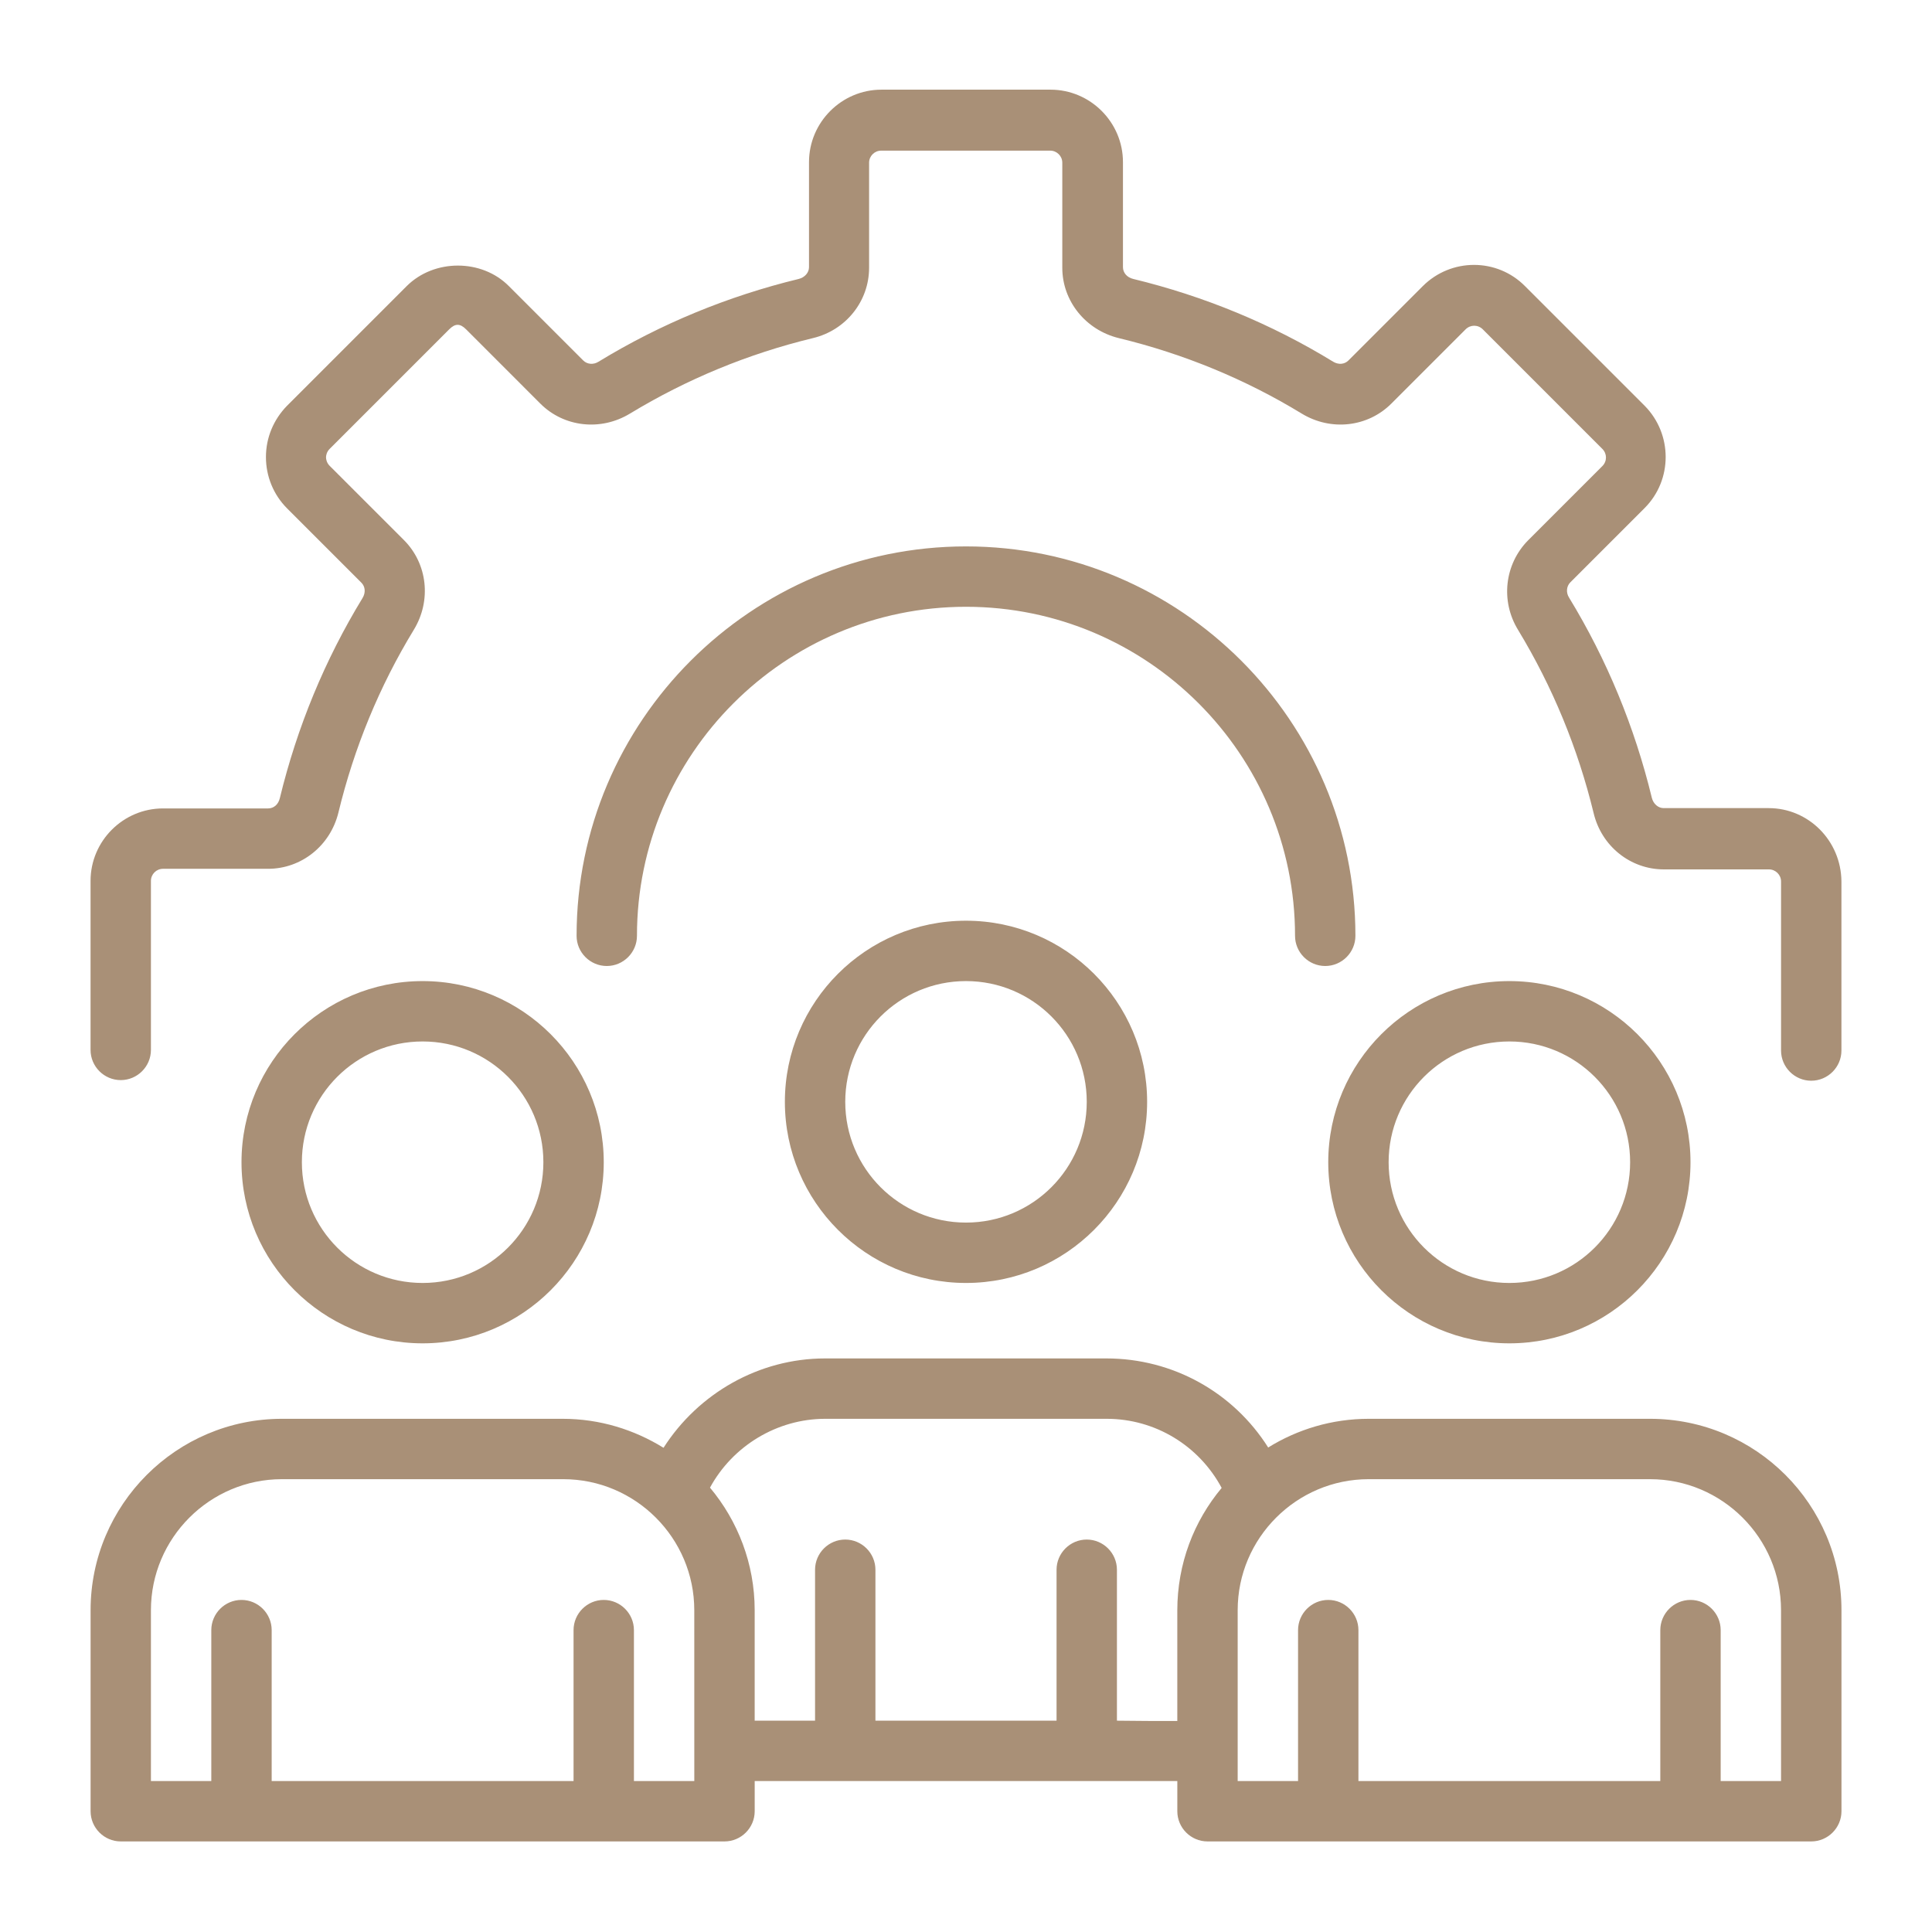 <?xml version="1.0" encoding="UTF-8"?> <svg xmlns="http://www.w3.org/2000/svg" viewBox="0 0 100.00 100.00" data-guides="{&quot;vertical&quot;:[],&quot;horizontal&quot;:[]}"><defs></defs><path fill="#a99077" stroke="none" fill-opacity="1" stroke-width="1" stroke-opacity="1" color="rgb(51, 51, 51)" fill-rule="evenodd" font-size-adjust="" id="tSvg95756b9466" title="Path 15" d="M21.875 50.781C16.703 50.781 12.5 54.984 12.5 60.156C12.5 65.328 16.703 69.531 21.875 69.531C27.047 69.531 31.25 65.328 31.25 60.156C31.25 54.984 27.047 50.781 21.875 50.781ZM21.875 66.406C18.422 66.406 15.625 63.609 15.625 60.156C15.625 56.703 18.422 53.906 21.875 53.906C25.328 53.906 28.125 56.703 28.125 60.156C28.125 63.609 25.328 66.406 21.875 66.406ZM85.406 73.437C80.552 73.437 75.698 73.437 70.844 73.437C68.938 73.437 67.156 73.984 65.641 74.922C63.844 72.078 60.719 70.312 57.266 70.312C52.412 70.312 47.558 70.312 42.704 70.312C39.282 70.312 36.141 72.125 34.344 74.937C32.829 74 31.048 73.437 29.126 73.437C24.282 73.437 19.438 73.437 14.595 73.437C9.126 73.437 4.689 77.89 4.689 83.343C4.689 86.812 4.689 90.281 4.689 93.749C4.689 94.609 5.392 95.312 6.251 95.312C16.668 95.312 27.084 95.312 37.501 95.312C38.36 95.312 39.063 94.609 39.063 93.749C39.063 93.229 39.063 92.708 39.063 92.187C46.355 92.187 53.647 92.187 60.938 92.187C60.938 92.708 60.938 93.229 60.938 93.749C60.938 94.609 61.642 95.312 62.501 95.312C72.918 95.312 83.334 95.312 93.751 95.312C94.61 95.312 95.314 94.609 95.314 93.749C95.314 90.281 95.314 86.812 95.314 83.343C95.314 77.875 90.876 73.437 85.406 73.437ZM35.937 92.187C34.895 92.187 33.854 92.187 32.812 92.187C32.812 89.583 32.812 86.979 32.812 84.375C32.812 83.515 32.109 82.812 31.25 82.812C30.39 82.812 29.687 83.515 29.687 84.375C29.687 86.979 29.687 89.583 29.687 92.187C24.479 92.187 19.27 92.187 14.062 92.187C14.062 89.583 14.062 86.979 14.062 84.375C14.062 83.515 13.359 82.812 12.499 82.812C11.64 82.812 10.937 83.515 10.937 84.375C10.937 86.979 10.937 89.583 10.937 92.187C9.895 92.187 8.854 92.187 7.812 92.187C7.812 89.239 7.812 86.291 7.812 83.343C7.812 79.609 10.859 76.562 14.593 76.562C19.447 76.562 24.301 76.562 29.155 76.562C32.89 76.562 35.936 79.609 35.936 83.343C35.937 86.291 35.937 89.239 35.937 92.187M57.812 89.062C57.812 86.458 57.812 83.854 57.812 81.25C57.812 80.39 57.109 79.687 56.249 79.687C55.39 79.687 54.687 80.39 54.687 81.25C54.687 83.854 54.687 86.458 54.687 89.062C51.562 89.062 48.437 89.062 45.312 89.062C45.312 86.458 45.312 83.854 45.312 81.25C45.312 80.39 44.609 79.687 43.749 79.687C42.89 79.687 42.187 80.39 42.187 81.25C42.187 83.854 42.187 86.458 42.187 89.062C41.145 89.062 40.104 89.062 39.062 89.062C39.062 87.156 39.062 85.25 39.062 83.343C39.062 80.937 38.187 78.718 36.749 77C37.921 74.843 40.218 73.437 42.718 73.437C47.572 73.437 52.426 73.437 57.28 73.437C59.796 73.437 62.062 74.828 63.233 77.015C61.796 78.734 60.937 80.937 60.937 83.359C60.937 85.265 60.937 87.171 60.937 89.078C59.895 89.078 58.853 89.078 57.812 89.062ZM92.187 92.187C91.145 92.187 90.104 92.187 89.062 92.187C89.062 89.583 89.062 86.979 89.062 84.375C89.062 83.515 88.359 82.812 87.499 82.812C86.64 82.812 85.937 83.515 85.937 84.375C85.937 86.979 85.937 89.583 85.937 92.187C80.729 92.187 75.52 92.187 70.312 92.187C70.312 89.583 70.312 86.979 70.312 84.375C70.312 83.515 69.609 82.812 68.749 82.812C67.89 82.812 67.187 83.515 67.187 84.375C67.187 86.979 67.187 89.583 67.187 92.187C66.145 92.187 65.104 92.187 64.062 92.187C64.062 89.239 64.062 86.291 64.062 83.343C64.062 79.609 67.109 76.562 70.843 76.562C75.697 76.562 80.551 76.562 85.405 76.562C89.14 76.562 92.186 79.609 92.186 83.343C92.187 86.291 92.187 89.239 92.187 92.187M78.125 69.531C83.297 69.531 87.5 65.328 87.5 60.156C87.5 54.984 83.297 50.781 78.125 50.781C72.953 50.781 68.75 54.984 68.75 60.156C68.75 65.328 72.953 69.531 78.125 69.531ZM78.125 53.906C81.578 53.906 84.375 56.703 84.375 60.156C84.375 63.609 81.578 66.406 78.125 66.406C74.672 66.406 71.875 63.609 71.875 60.156C71.875 56.703 74.672 53.906 78.125 53.906ZM40.625 57.031C40.625 62.203 44.828 66.406 50 66.406C55.172 66.406 59.375 62.203 59.375 57.031C59.375 51.859 55.172 47.656 50 47.656C44.828 47.656 40.625 51.859 40.625 57.031ZM56.25 57.031C56.25 60.484 53.453 63.281 50 63.281C46.547 63.281 43.75 60.484 43.75 57.031C43.75 53.578 46.547 50.781 50 50.781C53.453 50.781 56.25 53.578 56.25 57.031ZM95.312 45.625C95.312 48.542 95.312 51.459 95.312 54.375C95.312 55.235 94.609 55.938 93.749 55.938C92.89 55.938 92.187 55.235 92.187 54.375C92.187 51.459 92.187 48.542 92.187 45.625C92.187 45.282 91.906 45 91.562 45C89.749 45 87.937 45 86.124 45C84.39 45 82.89 43.797 82.484 42.078C81.671 38.734 80.359 35.547 78.578 32.609C77.656 31.11 77.875 29.203 79.093 27.969C80.375 26.688 81.656 25.406 82.937 24.125C83.187 23.875 83.187 23.485 82.937 23.235C80.875 21.172 78.812 19.11 76.75 17.047C76.5 16.797 76.109 16.797 75.859 17.047C74.578 18.328 73.296 19.61 72.015 20.891C70.796 22.11 68.89 22.328 67.375 21.406C64.453 19.625 61.265 18.313 57.906 17.5C56.187 17.078 54.984 15.578 54.984 13.86C54.984 12.047 54.984 10.235 54.984 8.422C54.984 8.078 54.703 7.797 54.359 7.797C51.442 7.797 48.526 7.797 45.609 7.797C45.265 7.797 44.984 8.078 44.984 8.422C44.984 10.235 44.984 12.047 44.984 13.86C44.984 15.594 43.781 17.094 42.078 17.5C38.718 18.313 35.547 19.625 32.609 21.406C31.093 22.328 29.187 22.11 27.968 20.891C26.687 19.61 25.406 18.328 24.125 17.047C23.812 16.735 23.562 16.735 23.25 17.047C21.187 19.11 19.125 21.172 17.062 23.235C16.906 23.391 16.875 23.578 16.875 23.672C16.875 23.766 16.906 23.953 17.062 24.11C18.343 25.391 19.625 26.672 20.906 27.953C22.125 29.172 22.343 31.078 21.421 32.594C19.64 35.516 18.328 38.703 17.515 42.063C17.093 43.782 15.593 44.969 13.875 44.969C12.062 44.969 10.25 44.969 8.437 44.969C8.093 44.969 7.812 45.25 7.812 45.594C7.812 48.511 7.812 51.427 7.812 54.344C7.812 55.203 7.109 55.906 6.25 55.906C5.39 55.906 4.687 55.203 4.687 54.344C4.687 51.427 4.687 48.511 4.687 45.594C4.687 43.531 6.375 41.844 8.437 41.844C10.25 41.844 12.062 41.844 13.875 41.844C14.171 41.844 14.406 41.641 14.484 41.313C15.375 37.641 16.812 34.156 18.765 30.954C18.937 30.672 18.906 30.36 18.703 30.157C17.421 28.875 16.14 27.594 14.859 26.313C14.156 25.61 13.765 24.657 13.765 23.657C13.765 22.657 14.156 21.719 14.859 21C16.921 18.938 18.984 16.875 21.046 14.813C22.468 13.391 24.937 13.391 26.343 14.813C27.625 16.094 28.906 17.376 30.187 18.657C30.39 18.86 30.718 18.891 30.984 18.719C34.187 16.766 37.672 15.329 41.343 14.438C41.656 14.36 41.874 14.11 41.874 13.829C41.874 12.016 41.874 10.204 41.874 8.391C41.874 6.329 43.562 4.641 45.624 4.641C48.541 4.641 51.458 4.641 54.374 4.641C56.437 4.641 58.124 6.329 58.124 8.391C58.124 10.204 58.124 12.016 58.124 13.829C58.124 14.11 58.327 14.36 58.656 14.438C62.327 15.329 65.812 16.766 68.999 18.719C69.281 18.891 69.593 18.86 69.796 18.657C71.078 17.376 72.359 16.094 73.64 14.813C75.109 13.344 77.484 13.344 78.937 14.813C81 16.875 83.062 18.938 85.125 21C86.578 22.469 86.578 24.844 85.125 26.297C83.843 27.579 82.562 28.86 81.281 30.141C81.078 30.344 81.046 30.672 81.218 30.938C83.171 34.141 84.609 37.626 85.499 41.297C85.578 41.61 85.828 41.828 86.109 41.828C87.921 41.828 89.734 41.828 91.546 41.828C93.609 41.828 95.296 43.516 95.312 45.625ZM70.156 48.438C70.156 49.297 69.453 50 68.594 50C67.734 50 67.031 49.297 67.031 48.438C67.031 39.047 59.39 31.407 50 31.407C40.61 31.407 32.969 39.047 32.969 48.438C32.969 49.297 32.266 50 31.407 50C30.547 50 29.844 49.297 29.844 48.438C29.844 37.329 38.891 28.282 50 28.282C61.109 28.282 70.156 37.329 70.156 48.438Z"></path></svg> 